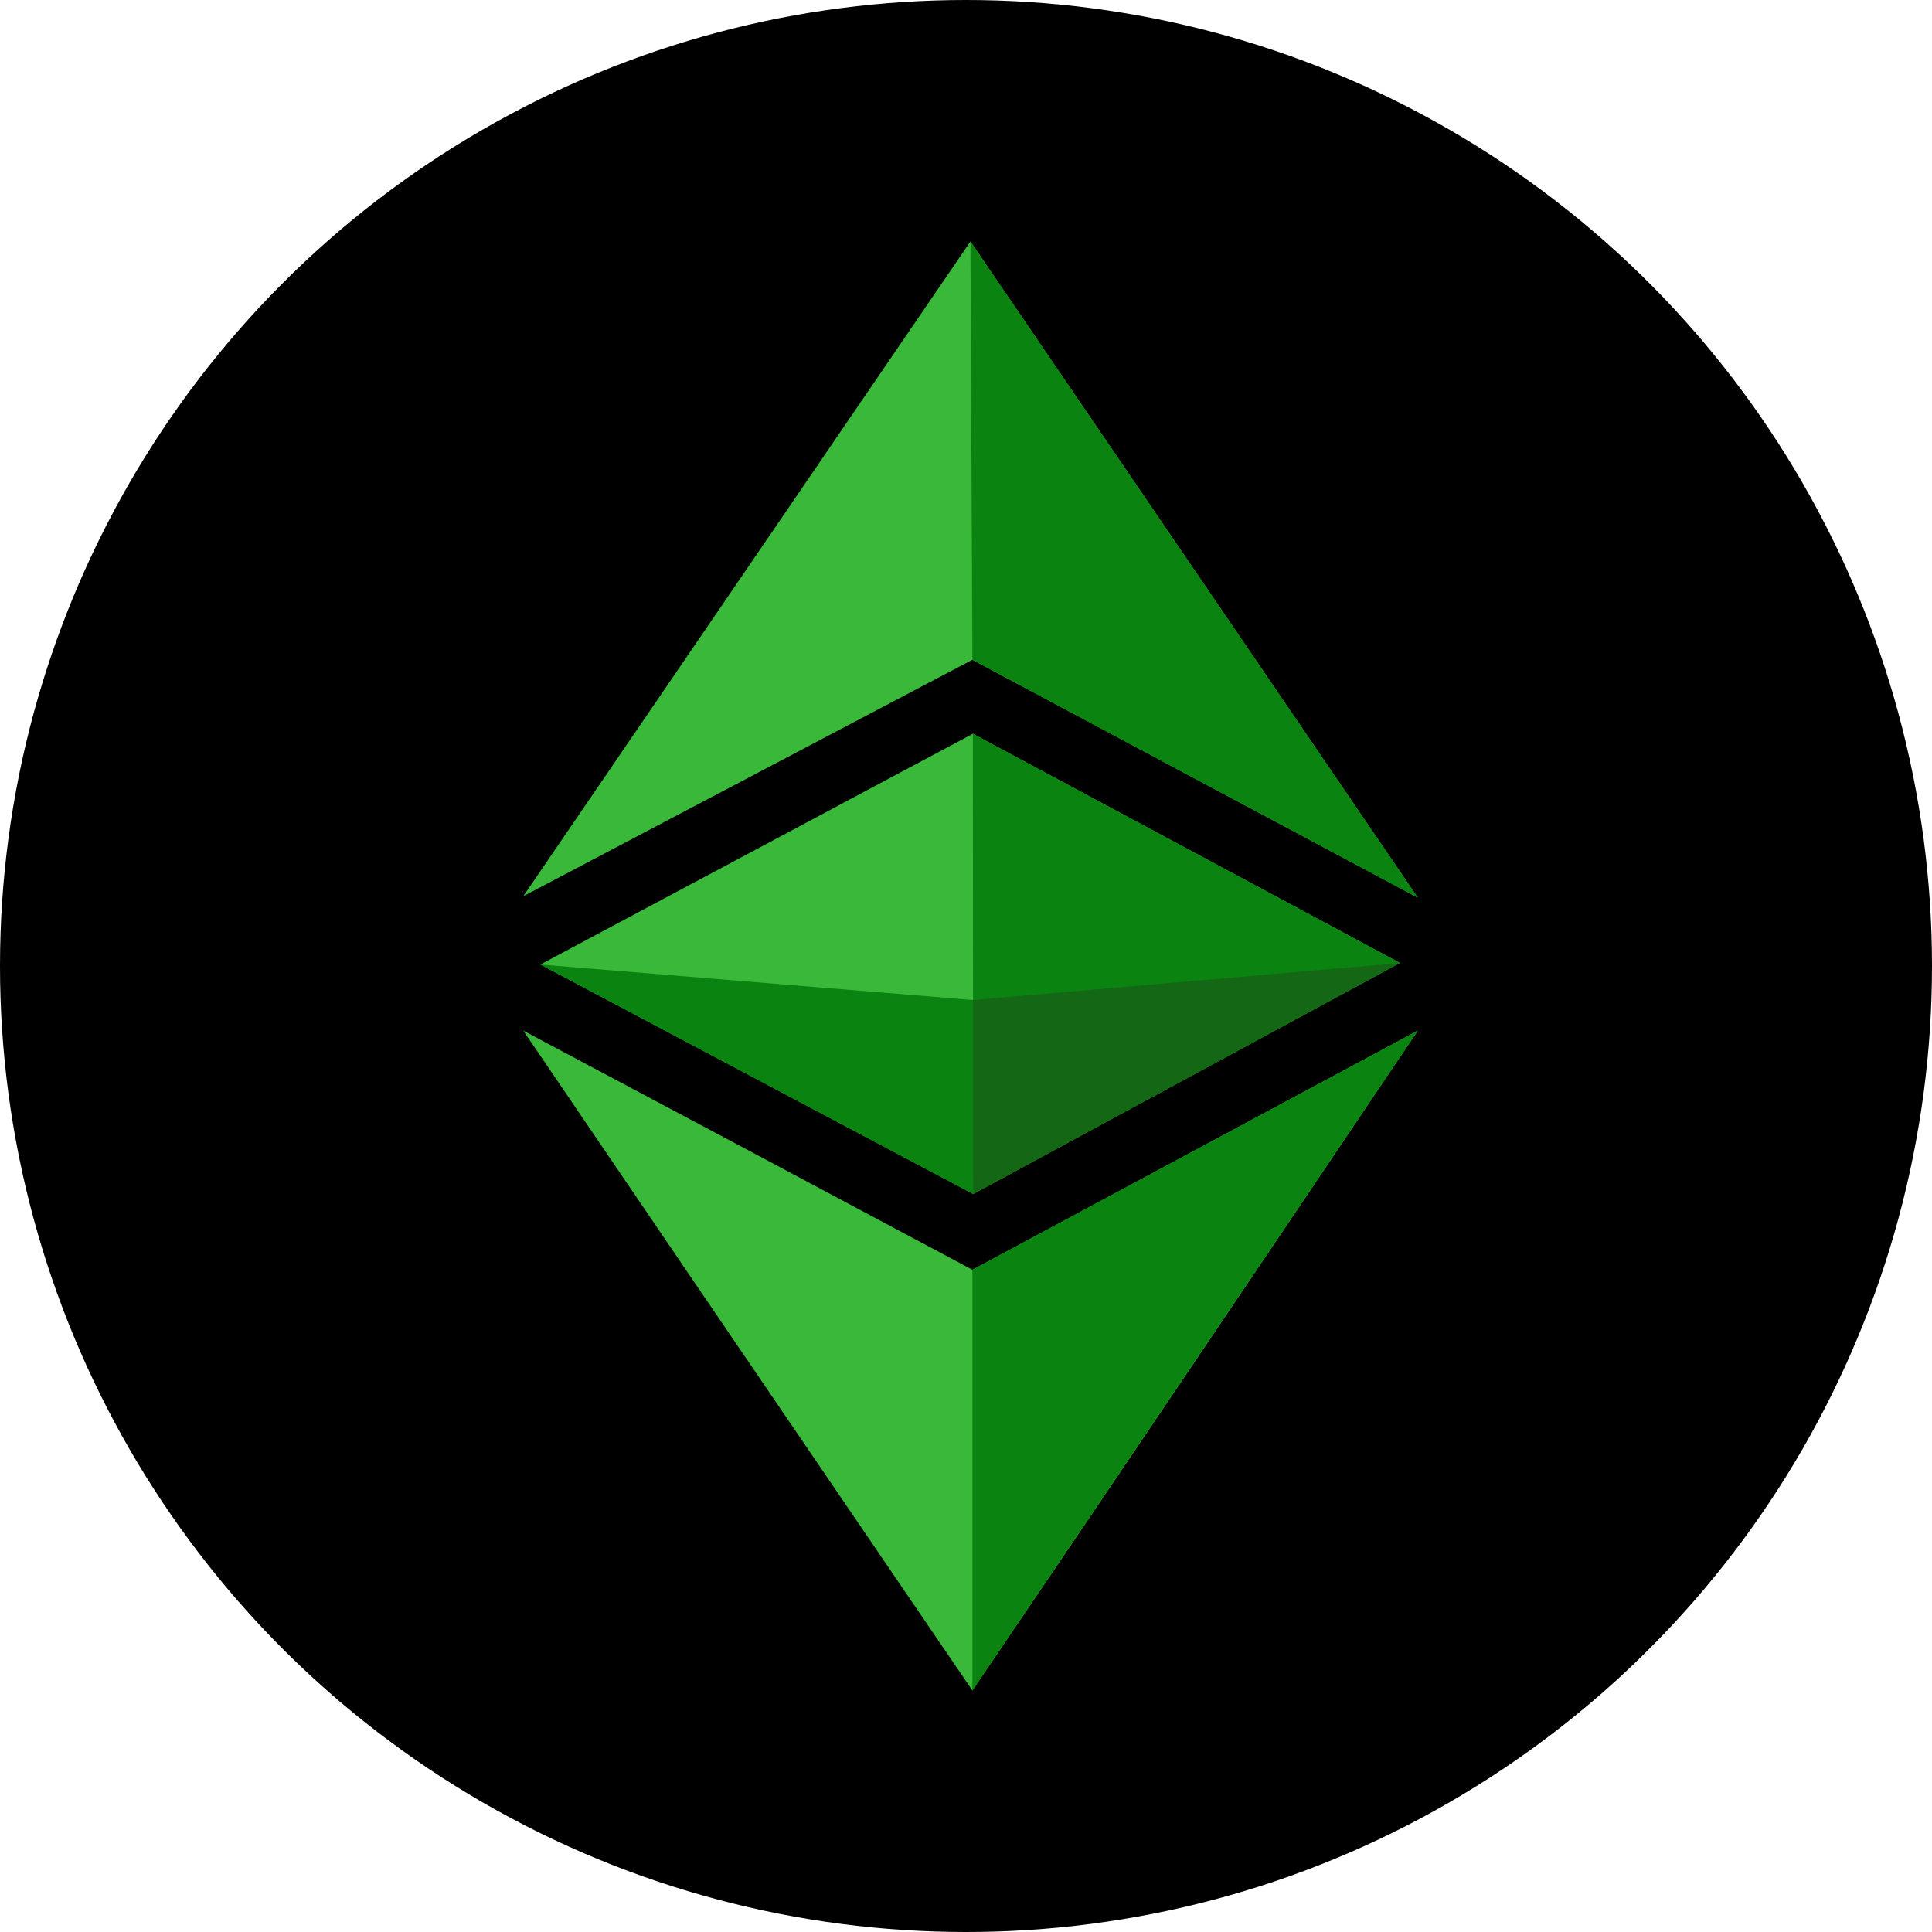 <svg width="48" height="48" viewBox="0 0 48 48" fill="none" xmlns="http://www.w3.org/2000/svg">
<circle cx="24" cy="24" r="24" fill="black"/>
<path fill-rule="evenodd" clip-rule="evenodd" d="M13 22.267L24.159 16.392L35.226 22.303L24.11 6L13 22.267ZM13.426 23.963L24.171 18.23L34.776 23.921L24.177 29.661L13.426 23.963ZM13 25.605C16.916 27.685 21.003 29.862 24.159 31.547L35.226 25.605C31.219 31.559 27.88 36.515 24.159 42L22.007 38.842C18.901 34.281 15.687 29.563 13 25.605Z" fill="#3AB83A"/>
<path fill-rule="evenodd" clip-rule="evenodd" d="M24.11 6L24.159 16.393L35.226 22.303L24.11 6ZM24.171 18.23L34.776 23.921L24.177 29.661L24.171 18.23ZM24.159 31.547L35.226 25.605C31.219 31.559 24.159 42 24.159 42V31.547Z" fill="#0B8311"/>
<path d="M13.426 23.963L24.172 24.845L34.777 23.927L24.177 29.667L13.426 23.963Z" fill="#0B8311"/>
<path d="M24.171 24.845L34.776 23.927L24.177 29.667L24.171 24.845Z" fill="#146714"/>
</svg>
